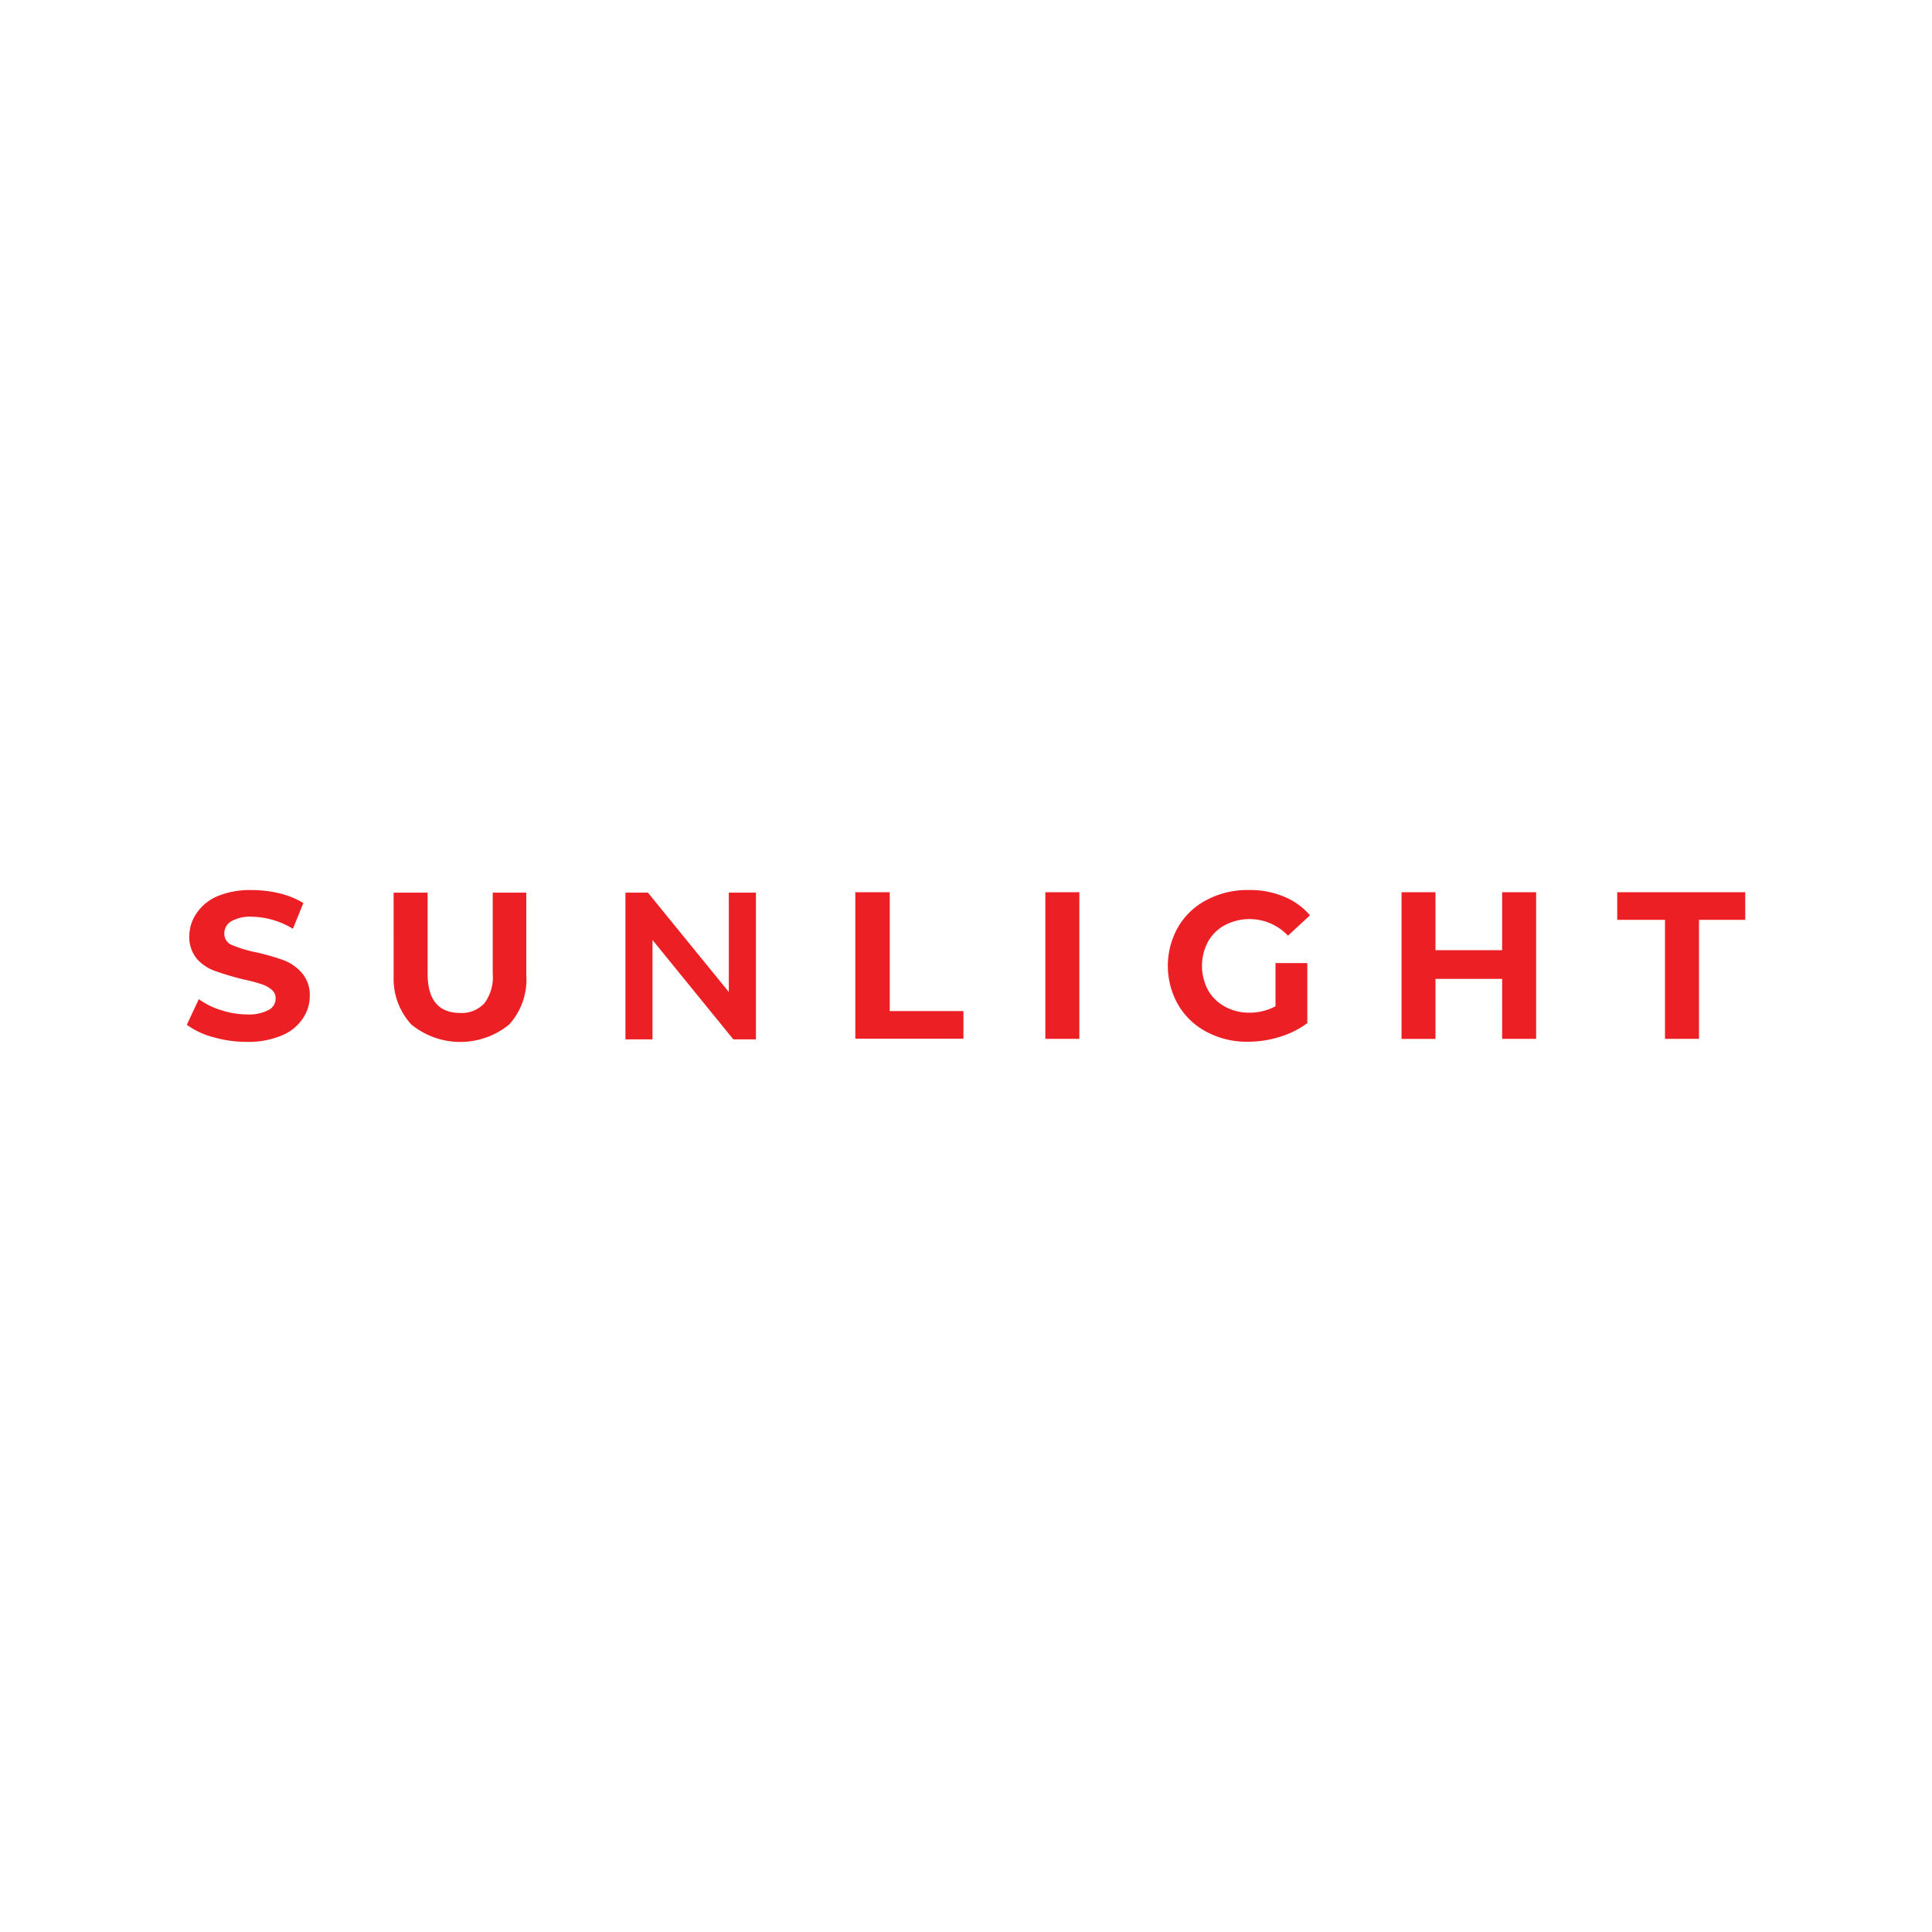 <?xml version="1.0" encoding="UTF-8"?> <svg xmlns="http://www.w3.org/2000/svg" viewBox="0 0 300 300"> <defs> <style>.cls-1{fill:#fff;opacity:0;}.cls-2{fill:#ec2024;}</style> </defs> <g id="_300x300" data-name="300x300"> <rect class="cls-1" width="300" height="300"></rect> </g> <g id="sl"> <path class="cls-2" d="M29,159.15l1.87-4a11.75,11.75,0,0,0,3.48,1.71,13.14,13.14,0,0,0,4,.66,6.55,6.55,0,0,0,3.32-.67A2,2,0,0,0,42.8,155a1.67,1.67,0,0,0-.64-1.34,4.77,4.77,0,0,0-1.62-.86,24.75,24.75,0,0,0-2.69-.71,41.43,41.43,0,0,1-4.25-1.25,6.83,6.83,0,0,1-3-1.92,5.32,5.32,0,0,1-1.2-3.73,6.27,6.27,0,0,1,1.2-3.49,7.34,7.34,0,0,1,3.22-2.56,13.19,13.19,0,0,1,5.3-.93,18.51,18.51,0,0,1,4.26.5,13.29,13.29,0,0,1,3.73,1.51l-1.63,4a12.69,12.69,0,0,0-6.32-1.87,6,6,0,0,0-3.26.71A2.17,2.17,0,0,0,34.83,145a1.87,1.87,0,0,0,1.23,1.76,19.74,19.74,0,0,0,3.73,1.12,35.42,35.42,0,0,1,4.28,1.23,7.05,7.05,0,0,1,2.83,2,5.22,5.22,0,0,1,1.2,3.62A6.14,6.14,0,0,1,47,158.18a7.23,7.23,0,0,1-3.35,2.65,13.27,13.27,0,0,1-5.32.95,18.39,18.39,0,0,1-5.22-.73,12,12,0,0,1-4-1.86Zm32.12-7.8V138.61h5.28v12.56c0,4.08,1.68,6.12,5.08,6.12a4.74,4.74,0,0,0,3.73-1.5,6.76,6.76,0,0,0,1.3-4.62V138.61h5.21v12.74a10.4,10.4,0,0,1-2.65,7.73,12,12,0,0,1-15.2,0,10.44,10.44,0,0,1-2.73-7.73Z"></path> <polygon class="cls-2" points="117.38 138.61 117.38 161.39 113.87 161.39 101.32 145.96 101.32 161.39 97.12 161.39 97.12 138.61 100.61 138.61 113.17 154.04 113.17 138.61 117.38 138.61 117.38 138.61"></polygon> <path class="cls-2" d="M132.9,138.54h5.26V157H149.6v4.29H132.81V138.54Zm29.42,0h5.28v22.77h-5.28Zm35.84,11H203v9.33a13.91,13.91,0,0,1-4.31,2.14,16.34,16.34,0,0,1-4.91.75,13.27,13.27,0,0,1-6.38-1.51,11.08,11.08,0,0,1-4.44-4.2,12.18,12.18,0,0,1,0-12.14,11,11,0,0,1,4.48-4.2,13.48,13.48,0,0,1,6.44-1.51,13.68,13.68,0,0,1,5.43,1,10.5,10.5,0,0,1,4.1,2.93L200,145.29a8.23,8.23,0,0,0-9.75-1.66,6.53,6.53,0,0,0-2.65,2.56,8,8,0,0,0,0,7.59,6.69,6.69,0,0,0,2.63,2.54,7.7,7.7,0,0,0,3.73.93,8.57,8.57,0,0,0,4.1-1v-6.72Zm40.37-11v22.77h-5.28V152H222.9v9.32h-5.27V138.54h5.27v9h10.35v-9Zm19.88,4.29h-7.29v-4.29H271v4.29h-7.18v18.48h-5.28V142.83Z"></path> </g> </svg> 